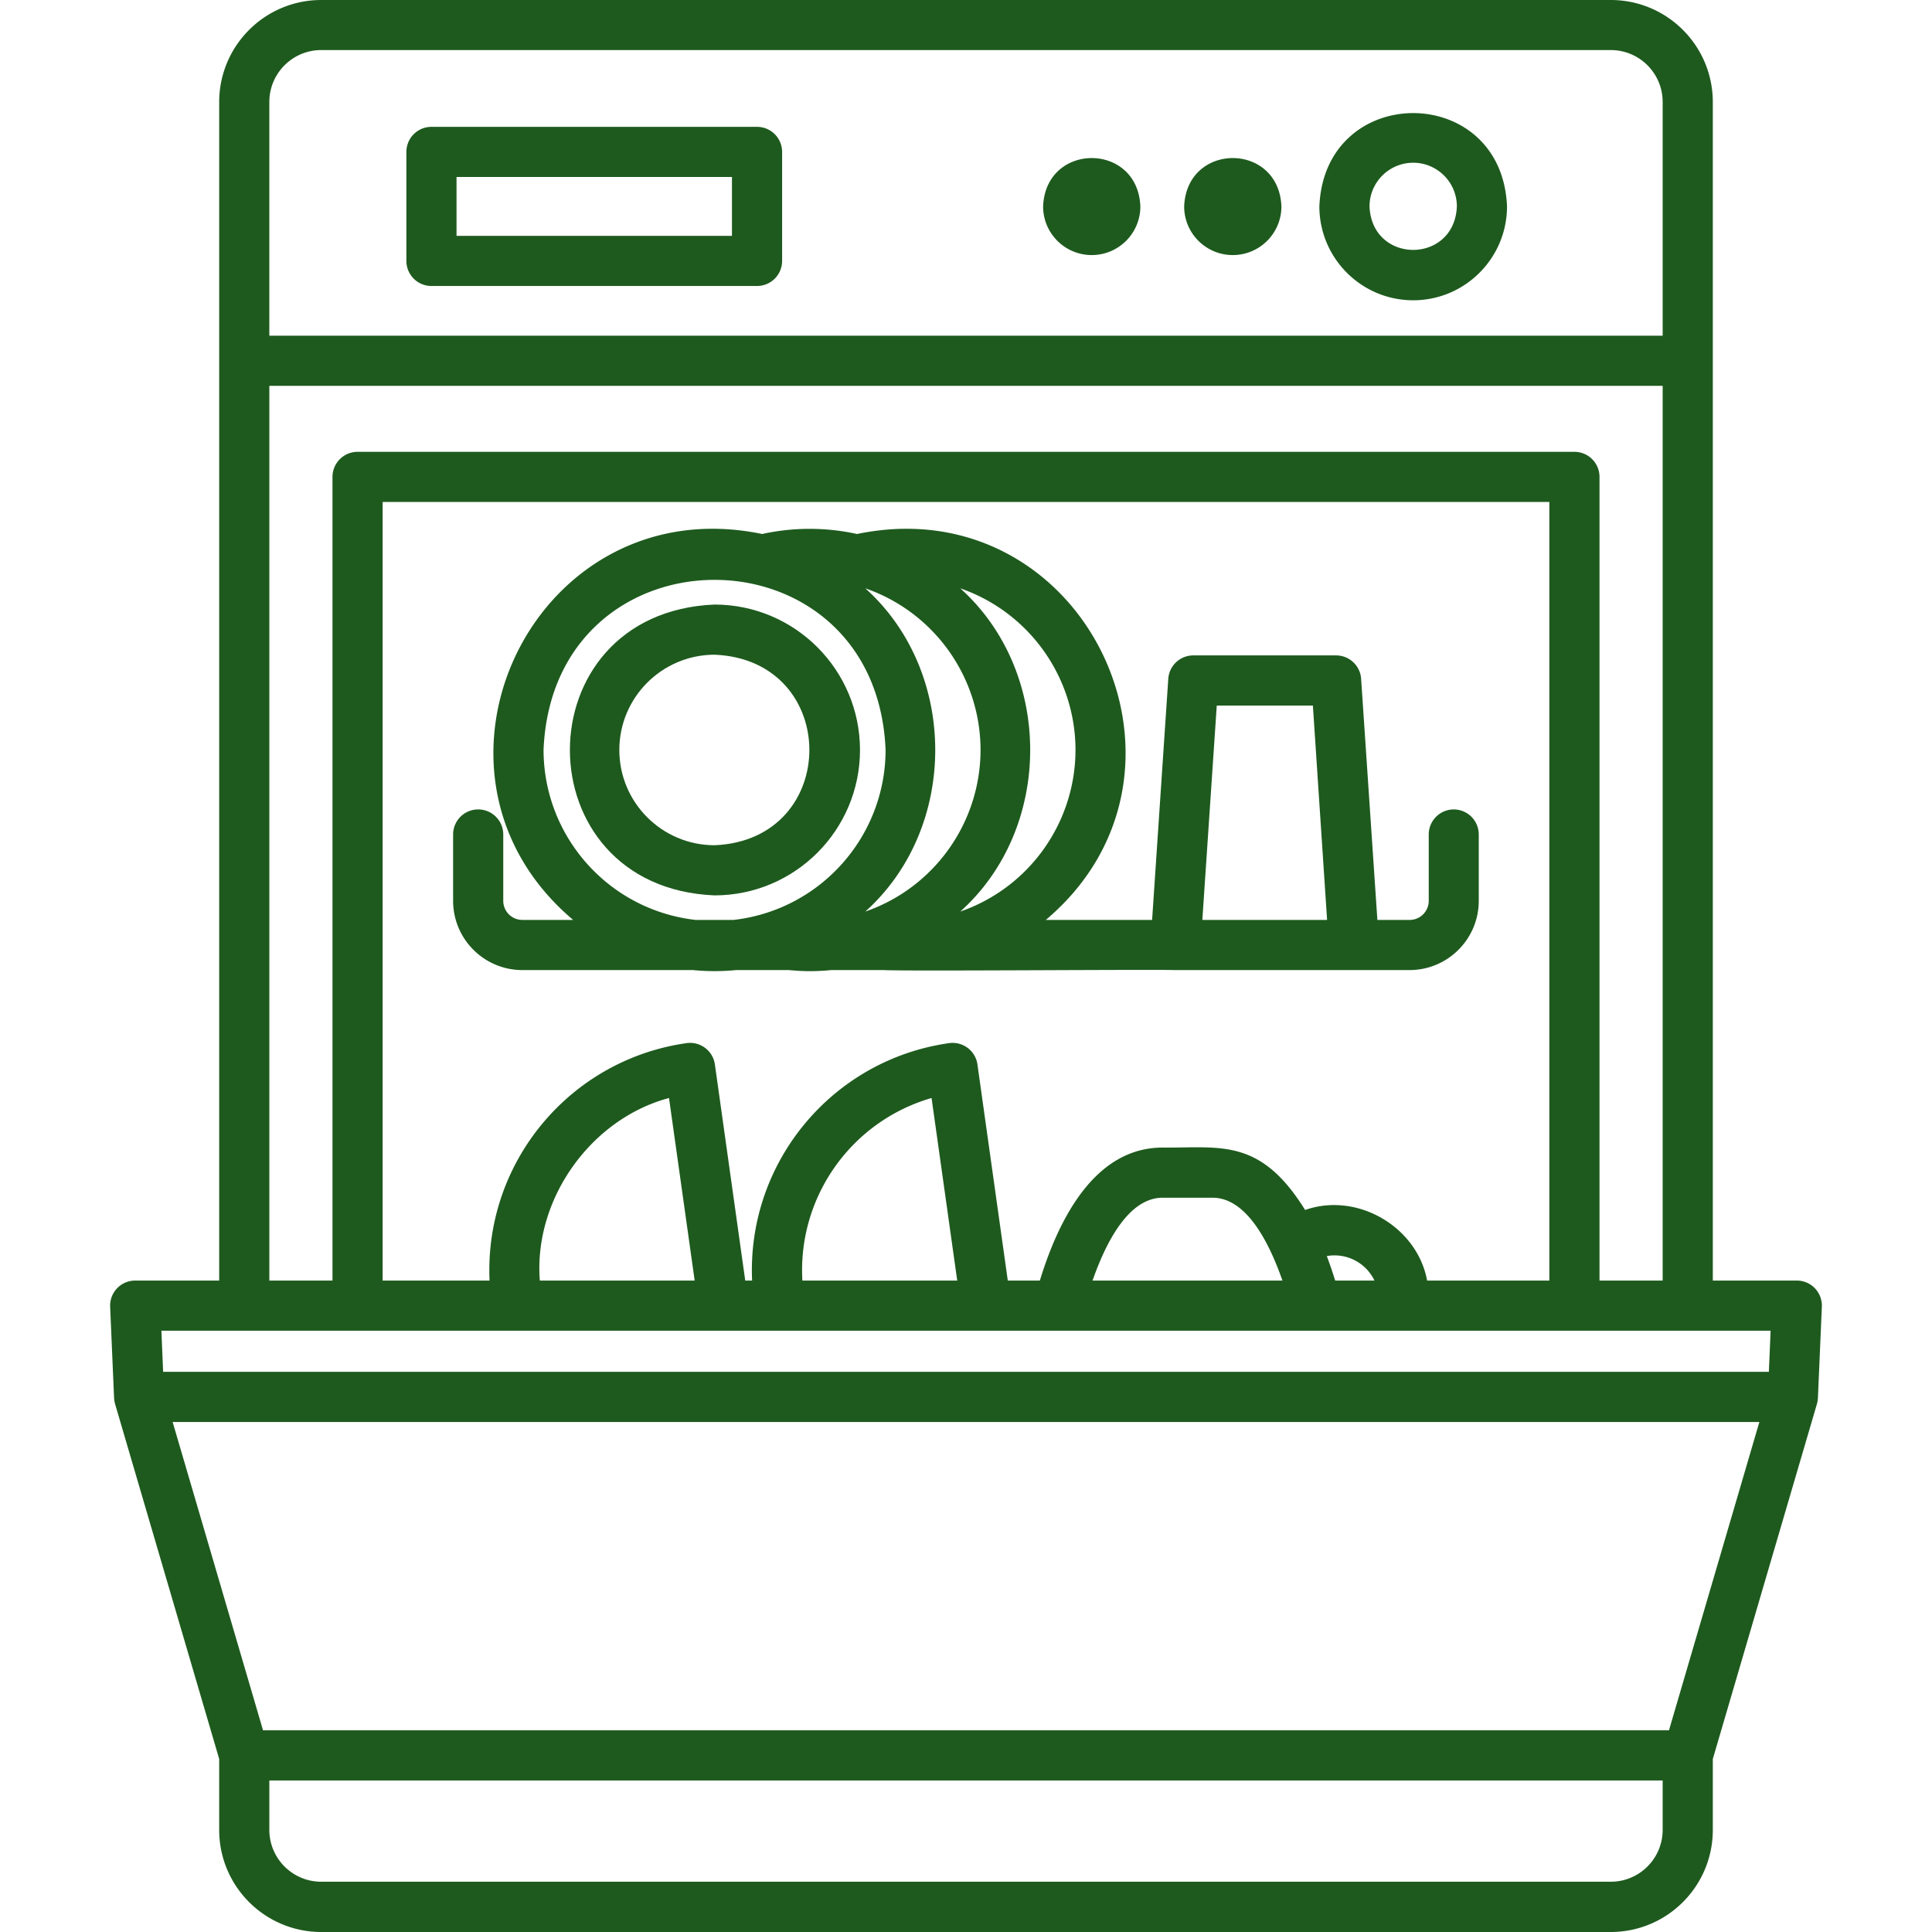 <svg xmlns="http://www.w3.org/2000/svg" version="1.1" xmlns:xlink="http://www.w3.org/1999/xlink" width="512" height="512" x="0" y="0" viewBox="0 0 462.27 462.27" style="enable-background:new 0 0 512 512" xml:space="preserve" class=""><g><path d="M338.135 71.85c12.396-.017 22.439-10.064 22.45-22.46-1.23-29.78-43.67-29.77-44.9 0 .011 12.396 10.054 22.443 22.45 22.46zm0-32.91c5.769.006 10.444 4.681 10.45 10.45-.57 13.87-20.33 13.87-20.9 0 .005-5.769 4.681-10.444 10.45-10.45zM294.965 61.03c6.429 0 11.64-5.211 11.64-11.64-.62-15.43-22.66-15.42-23.27 0 0 6.425 5.205 11.634 11.63 11.64zM261.225 61.03c6.425-.006 11.63-5.215 11.63-11.64-.61-15.43-22.66-15.42-23.27 0 0 6.429 5.211 11.64 11.64 11.64zM347.855 193.67a6 6 0 0 0-6 6v15.88a4.57 4.57 0 0 1-4.56 4.56h-7.73l-3.89-57.7a6 6 0 0 0-6-5.59h-34.14a6 6 0 0 0-6 5.59l-3.87 57.7h-25.43c42-35.45 9.18-103.64-45.16-92.34a52.917 52.917 0 0 0-22.72 0c-54.38-11.32-87.22 56.9-45.22 92.34h-12.16a4.57 4.57 0 0 1-4.56-4.56v-15.88a6 6 0 1 0-12 0v15.88c.011 9.141 7.419 16.549 16.56 16.56h40.82c3.438.339 6.902.339 10.34 0h12.56c1.66.15 3.32.26 5 .26s3.48-.09 5.18-.26h12.48c5.76.3 62.73-.18 69.91 0h56c9.141-.011 16.549-7.419 16.56-16.56v-15.88a6 6 0 0 0-5.97-6zm-113.24-14.22c-.033 17.439-11.094 32.948-27.57 38.66 22.31-20 22.3-57.33 0-77.34 16.483 5.715 27.545 21.234 27.57 38.68zm22.72 0c-.033 17.439-11.094 32.948-27.57 38.66 22.31-20 22.3-57.33 0-77.34 16.483 5.715 27.545 21.234 27.57 38.68zm-127.28 0c2.25-54.28 79.6-54.27 81.84 0-.041 20.829-15.693 38.318-36.39 40.66h-9.06c-20.697-2.342-36.349-19.831-36.39-40.66zm157.63 40.66 3.45-51.29h23l3.4 51.29z" fill="#1e5a1e" opacity="1" data-original="#000000" class=""></path><path d="M205.775 179.45c-.022-19.21-15.59-34.778-34.8-34.8-46.16 1.91-46.15 67.69 0 69.59 19.209-.017 34.778-15.581 34.8-34.79zm-57.59 0c.011-12.584 10.206-22.783 22.79-22.8 30.25 1.25 30.24 44.35 0 45.59-12.582-.011-22.779-10.208-22.79-22.79z" fill="#1e5a1e" opacity="1" data-original="#000000" class=""></path><path d="M429.915 306.4h-20.09v-282C409.808 10.927 398.888.011 385.415 0H76.855c-13.473.011-24.393 10.927-24.41 24.4v282h-20.09a6 6 0 0 0-6 6.26l.94 21.83c.03.487.11.97.24 1.44l24.91 84.94v17c.017 13.473 10.937 24.389 24.41 24.4h308.56c13.473-.011 24.393-10.927 24.41-24.4v-17l24.91-84.94c.13-.47.21-.953.24-1.44l.94-21.83a5.999 5.999 0 0 0-6-6.26zM76.855 11.98h308.56c6.848.006 12.399 5.552 12.41 12.4v55.94H64.445V24.38c.011-6.848 5.562-12.395 12.41-12.4zm-12.41 80.34h333.38V306.4h-15.11V114.11a6 6 0 0 0-6-6H85.555a6 6 0 0 0-6 6V306.4h-15.11zm242.4 214.08h-45.43c3.29-9.42 8.73-19.82 16.77-19.82h11.95c8 0 13.43 10.4 16.71 19.82zm12.62 0c-.64-2.08-1.3-4-2-5.86a10.58 10.58 0 0 1 11.4 5.86zm22 0c-2.33-12.79-16.64-21.29-29.19-16.89-10.75-17.29-20.15-14.83-34.09-14.93-15.9 0-24.66 16.38-29.38 31.82h-7.67l-7.26-51.7a6 6 0 0 0-6.773-5.111l-.007.001c-27.997 3.973-48.399 28.56-47.14 56.81h-1.64l-7.26-51.7a6 6 0 0 0-6.773-5.111l-.007.001c-27.995 3.978-48.394 28.562-47.14 56.81h-25.58V120.11h279.16V306.4zm-149.48 0c-1.149-19.988 11.678-38.114 30.91-43.68l6.14 43.68zm-62.82 0c-1.52-19.4 12.13-38.66 30.91-43.68l6.14 43.68zm-5.37 12h299.86l-.42 9.84h-384.2l-.42-9.84zm261.62 131.84H76.855c-6.848-.005-12.399-5.552-12.41-12.4v-11.83h333.38v11.83c-.011 6.848-5.562 12.394-12.41 12.4zm13.92-36.23h-336.4l-21.63-73.77h379.66z" fill="#1e5a1e" opacity="1" data-original="#000000" class=""></path><path d="M103.235 68.43h77.9a6 6 0 0 0 6-6V36.35a6 6 0 0 0-6-6h-77.9a6 6 0 0 0-6 6v26.08a6 6 0 0 0 6 6zm6-26.08h65.9v14.08h-65.9z" fill="#1e5a1e" opacity="1" data-original="#000000" class=""></path></g></svg>